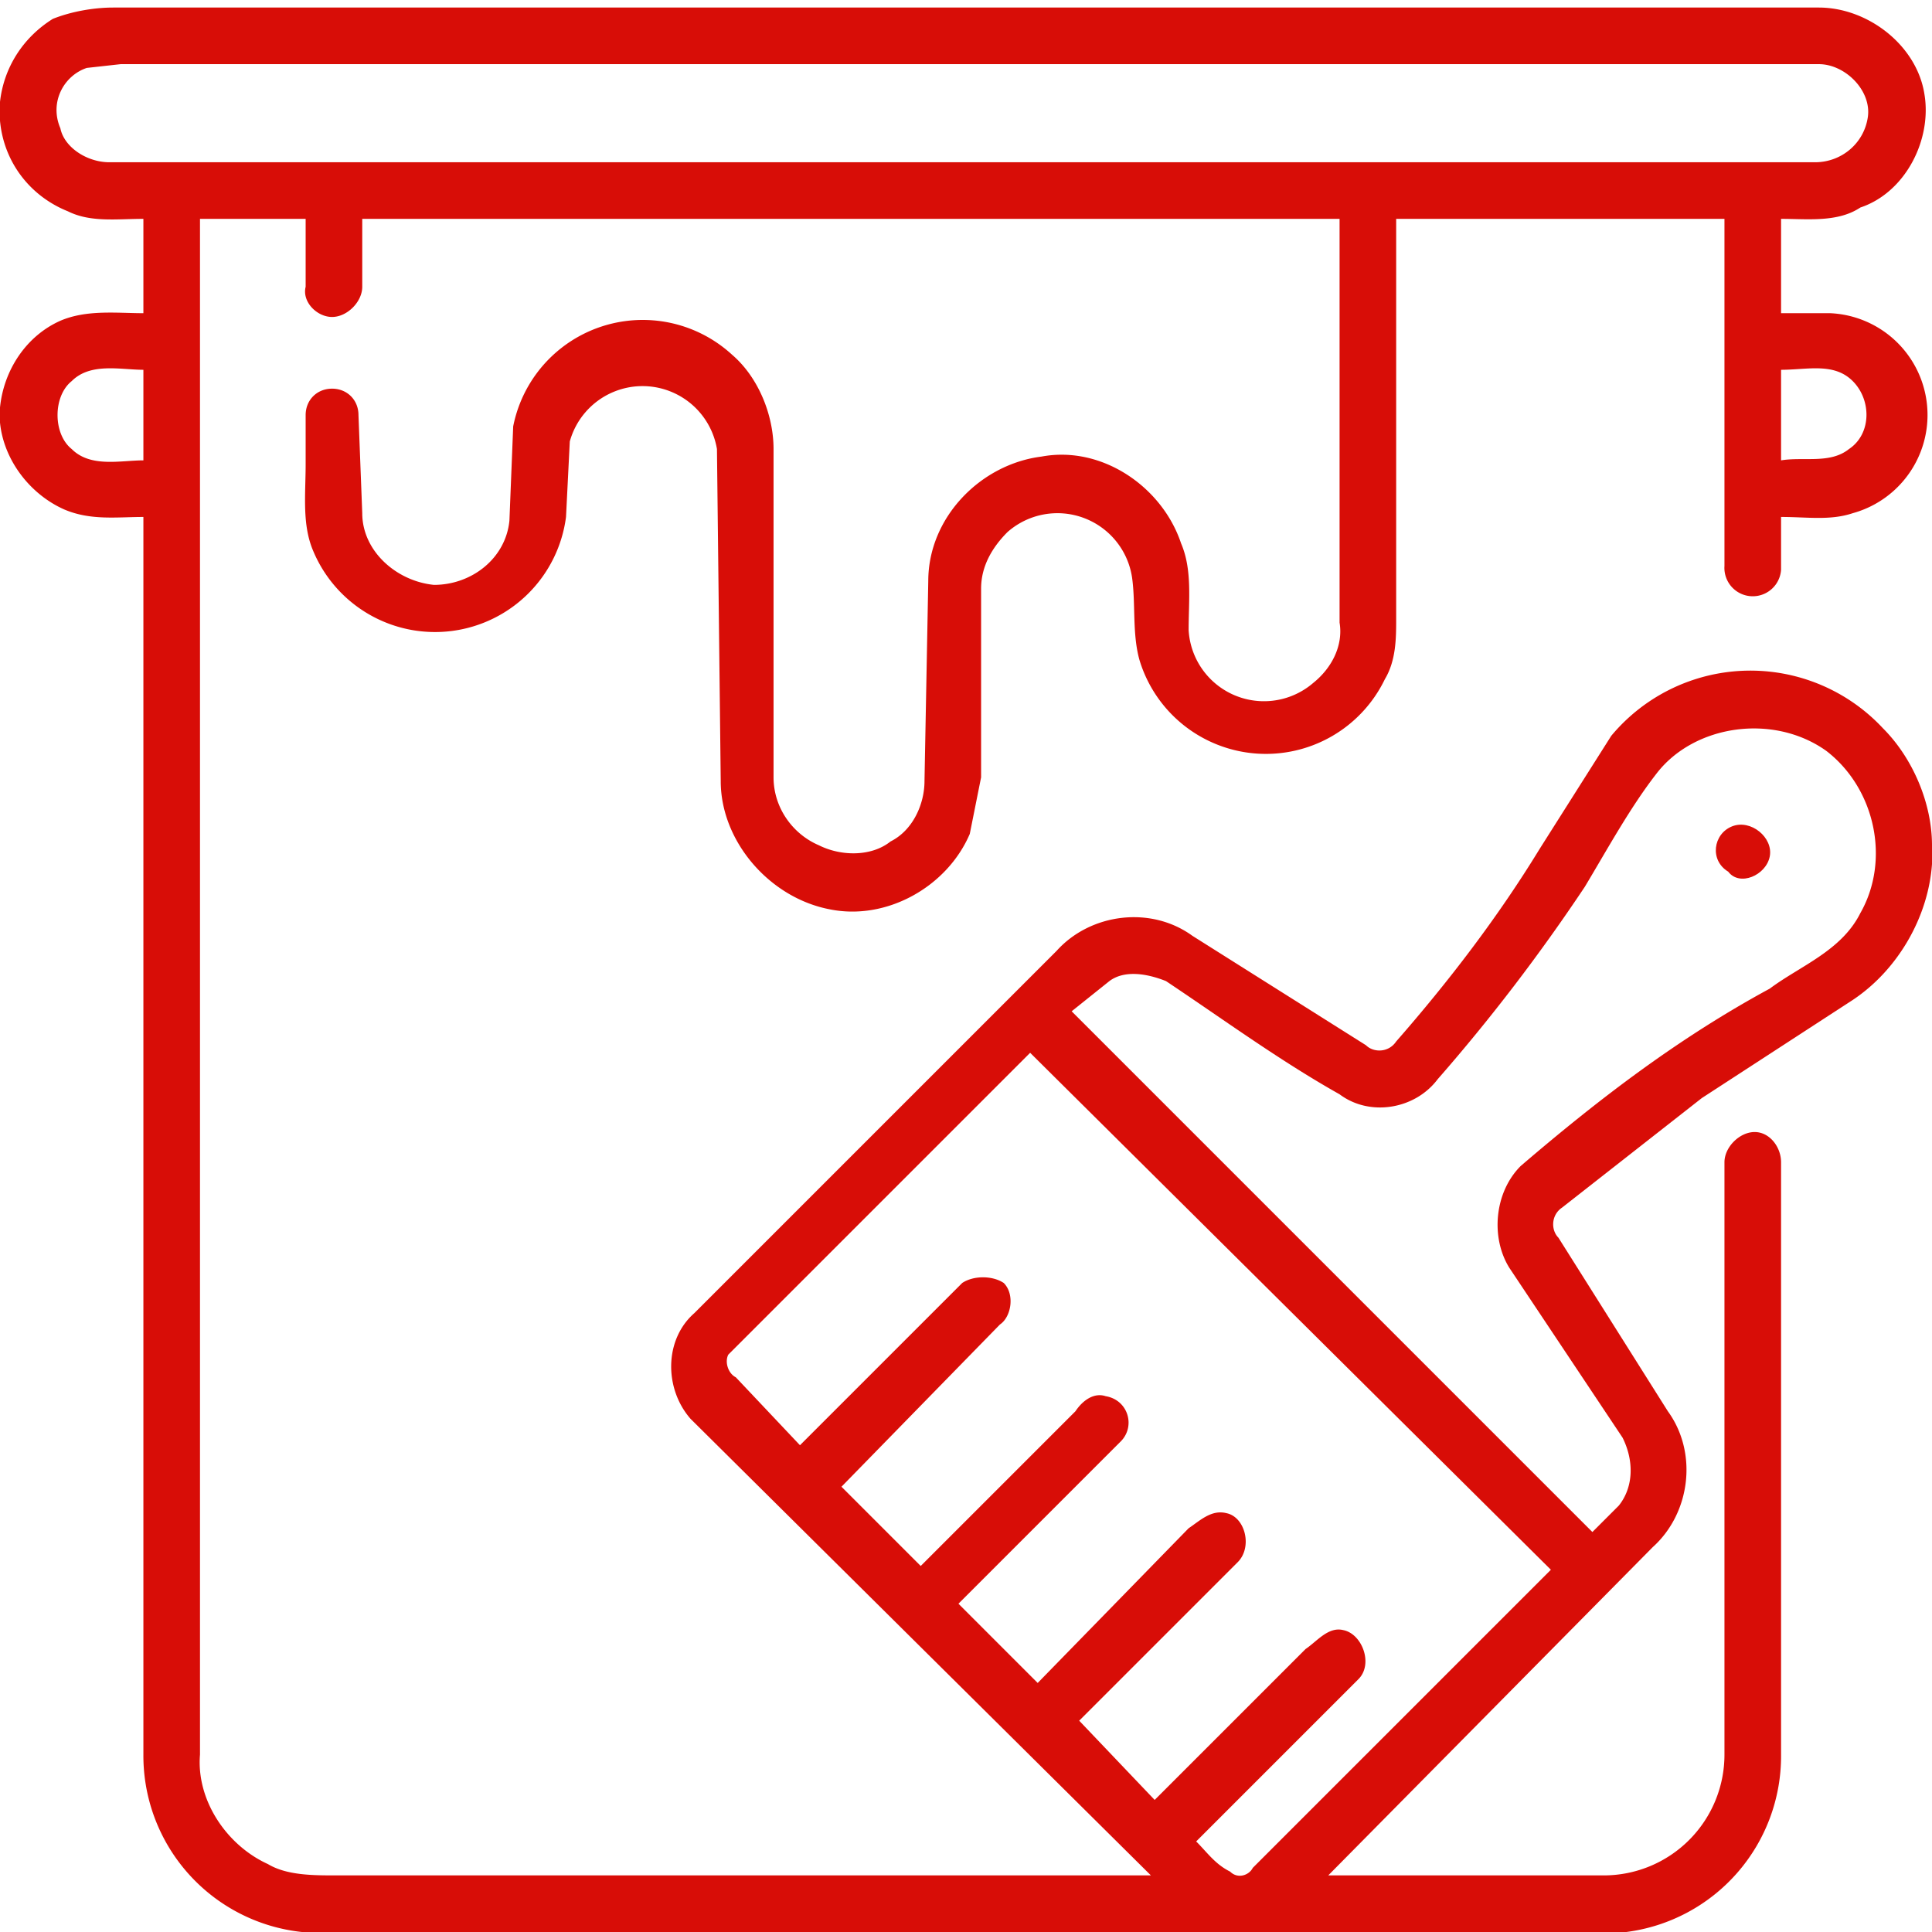 <svg xmlns="http://www.w3.org/2000/svg" width="512pt" height="512pt" viewBox="0 0 512 512"><g fill="#d80d07"><path d="M14 5c5-2 11-3 16-3h452c13 0 26 10 28 23 2 12-5 26-17 30-6 4-14 3-21 3v25h13a27 27 0 0 1 6 53c-6 2-12 1-19 1v14a7 7 0 0 1-15-1V58h-87v106c0 5 0 11-3 16a35 35 0 0 1-65-5c-2-7-1-15-2-22a20 20 0 0 0-33-12c-4 4-7 9-7 15v50l-3 15c-6 14-22 23-37 20-16-3-29-18-29-34l-1-88a20 20 0 0 0-39-2l-1 20a35 35 0 0 1-67 9c-3-7-2-15-2-23v-13c0-4 3-7 7-7s7 3 7 7l1 26c0 10 9 18 19 19 10 0 19-7 20-17l1-25a35 35 0 0 1 58-19c7 6 11 16 11 25v87c0 8 5 15 12 18 6 3 14 3 19-1 6-3 9-10 9-16l1-53c0-17 14-31 30-33 16-3 32 8 37 23 3 7 2 15 2 23a20 20 0 0 0 33 14c5-4 8-10 7-16V58H96v18c0 4-4 8-8 8s-8-4-7-8V58H53v407c-1 12 7 24 18 29 5 3 12 3 18 3h216L183 376c-7-8-7-21 1-28l96-96c9-10 25-12 36-4l46 29c2 2 6 2 8-1 14-16 27-33 38-51l19-30a48 48 0 0 1 72-2c8 8 13 20 13 31v5c-1 14-9 28-21 36l-40 26-37 29c-3 2-3 6-1 8l29 46c8 11 6 27-4 36l-86 87h73a32 32 0 0 0 32-32V308c0-4 4-8 8-8s7 4 7 8v157a47 47 0 0 1-41 47H80a47 47 0 0 1-42-47V137c-7 0-14 1-21-2-9-4-16-13-17-23v-4c1-10 7-19 16-23 7-3 15-2 22-2V58c-7 0-14 1-20-2C8 52 1 43 0 32v-5c1-9 6-17 14-22m9 13c-6 2-10 9-7 16 1 5 7 9 13 9h452c7 0 13-5 14-12s-6-14-13-14H32l-9 1m-4 83c-5 4-5 14 0 18 5 5 13 3 19 3V98c-6 0-14-2-19 3m453-3v24c6-1 13 1 18-3 6-4 6-13 1-18s-12-3-19-3m-33 107c-7 9-13 20-19 30-12 18-25 35-39 51-6 8-18 10-26 4-16-9-31-20-46-30-5-2-11-3-15 0l-10 8 138 138 7-7c4-5 4-12 1-18l-30-45c-5-8-4-20 3-27 21-18 42-34 66-47 8-6 19-10 24-20 8-14 4-33-9-43-14-10-35-7-45 6m-166 74-75 75-5 5c-1 2 0 5 2 6l17 18 43-43c3-2 8-2 11 0 3 3 2 9-1 11l-42 43 21 21 41-41c2-3 5-5 8-4 6 1 8 8 4 12l-43 43 21 21 40-41c3-2 6-5 10-4 5 1 7 9 3 13l-42 42 20 21 40-40c3-2 6-6 10-5 5 1 8 9 4 13l-43 43c3 3 5 6 9 8 2 2 5 1 6-1l79-79-138-137Z"/><path d="M459 219c5-2 11 3 10 8s-8 8-11 4c-5-3-4-10 1-12Z"/></g></svg>